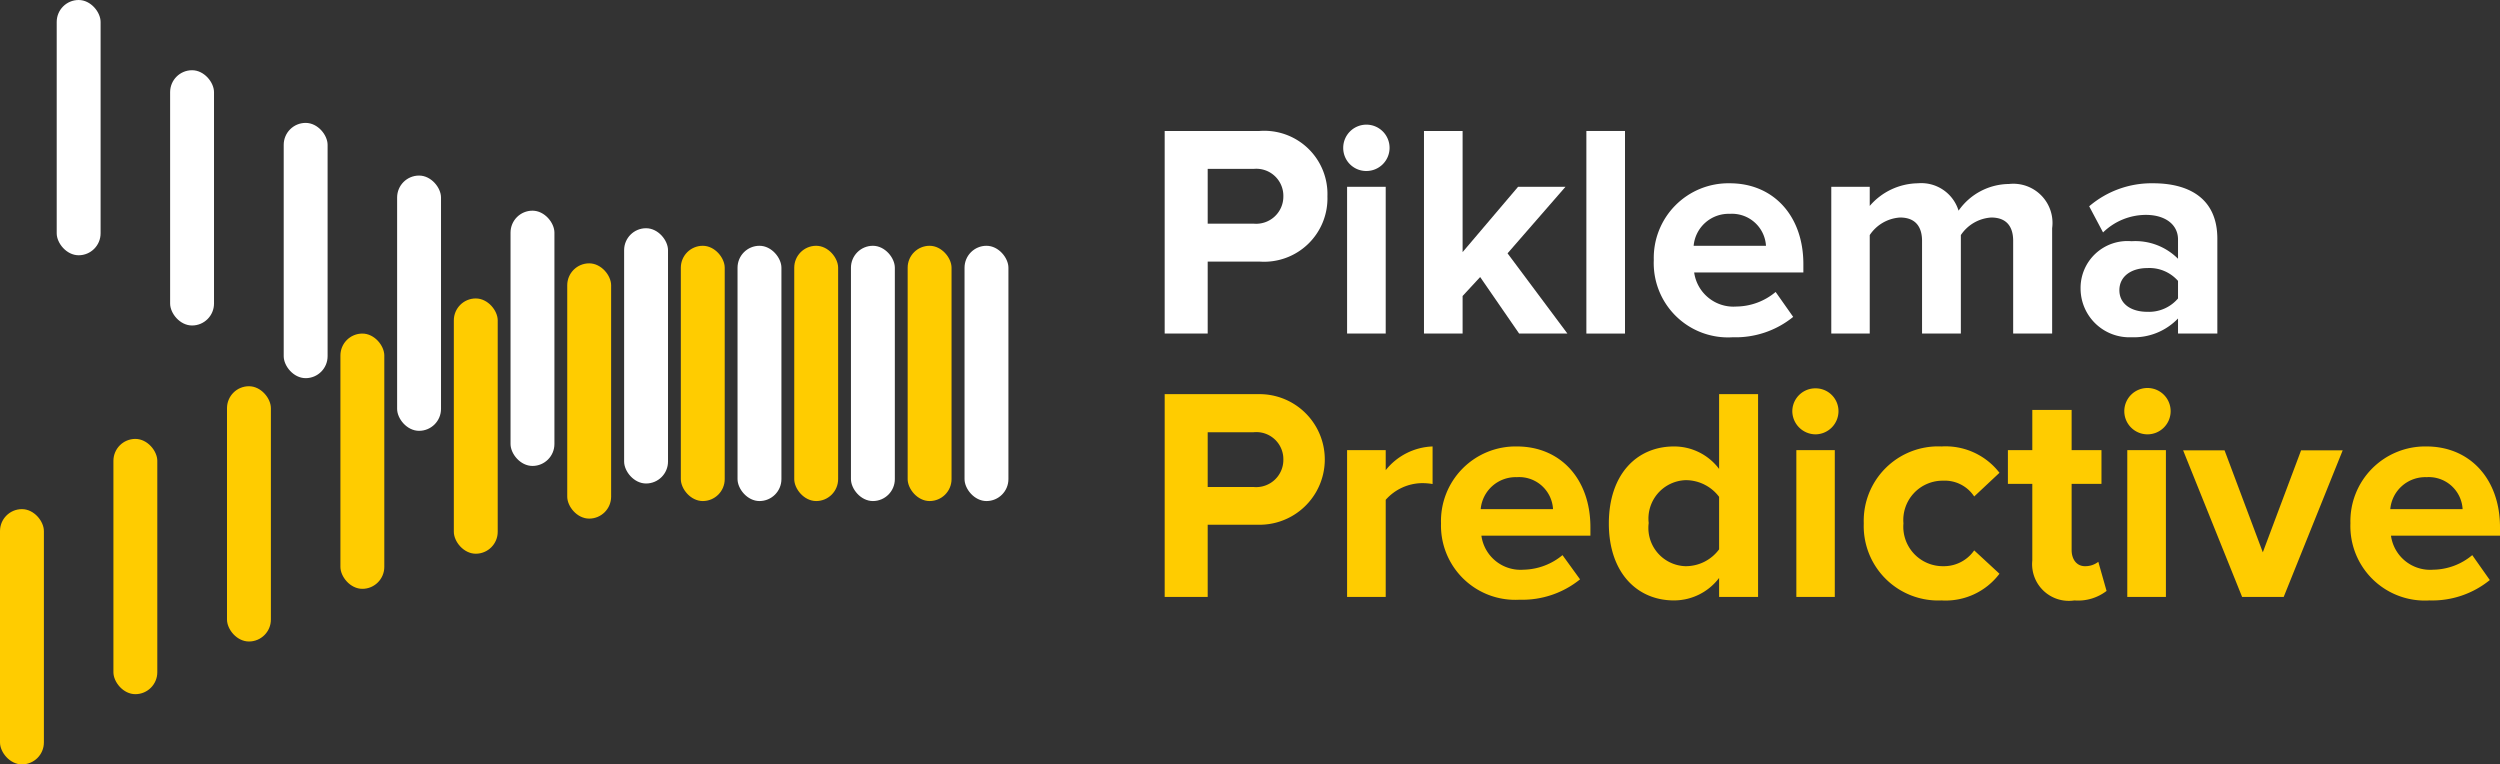<?xml version="1.0" encoding="UTF-8"?> <svg xmlns="http://www.w3.org/2000/svg" viewBox="0 0 142.4 43.54"><rect x="0" y="0" width="142.4" height="43.54" fill="#333333" stroke="none"/> <defs> <style>.cls-1{fill:#fff;}.cls-2{fill:#fc0;}</style> </defs> <title>Piklema_logo_white</title> <g id="Layer_2" data-name="Layer 2"> <g id="Layer_1-2" data-name="Layer 1"> <rect class="cls-1" x="54.94" y="14" width="2.5" height="14.54" rx="1.25"></rect> <rect class="cls-2" x="51.7" y="14" width="2.5" height="14.54" rx="1.25"></rect> <rect class="cls-1" x="48.47" y="14" width="2.5" height="14.54" rx="1.25"></rect> <rect class="cls-2" x="45.24" y="14" width="2.5" height="14.54" rx="1.25"></rect> <rect class="cls-1" x="42.01" y="14" width="2.5" height="14.54" rx="1.25"></rect> <rect class="cls-2" x="38.78" y="14" width="2.5" height="14.54" rx="1.25"></rect> <rect class="cls-1" x="35.55" y="13" width="2.5" height="14.54" rx="1.25"></rect> <rect class="cls-2" x="32.31" y="15" width="2.5" height="14.54" rx="1.25"></rect> <rect class="cls-1" x="29.08" y="12" width="2.5" height="14.54" rx="1.25"></rect> <rect class="cls-2" x="25.85" y="17" width="2.5" height="14.54" rx="1.25"></rect> <rect class="cls-1" x="22.62" y="10" width="2.5" height="14.54" rx="1.25"></rect> <rect class="cls-2" x="19.39" y="19" width="2.5" height="14.54" rx="1.25"></rect> <rect class="cls-1" x="16.16" y="7" width="2.5" height="14.54" rx="1.25"></rect> <rect class="cls-2" x="12.93" y="22" width="2.5" height="14.54" rx="1.25"></rect> <rect class="cls-1" x="9.69" y="4" width="2.5" height="14.54" rx="1.25"></rect> <rect class="cls-2" x="6.46" y="25" width="2.5" height="14.54" rx="1.25"></rect> <rect class="cls-1" x="3.23" width="2.5" height="14.54" rx="1.25"></rect> <rect class="cls-2" y="29" width="2.5" height="14.54" rx="1.25"></rect> <path class="cls-1" d="M66.34,19V7.46h5.4a3.6,3.6,0,0,1,3.87,3.72,3.61,3.61,0,0,1-3.87,3.72H68.79V19Zm6.76-7.82a1.54,1.54,0,0,0-1.69-1.56H68.79v3.12h2.62A1.55,1.55,0,0,0,73.1,11.18Z"></path> <path class="cls-1" d="M76.51,8.43a1.32,1.32,0,1,1,1.31,1.31A1.31,1.31,0,0,1,76.51,8.43ZM76.73,19V10.64h2.2V19Z"></path> <path class="cls-1" d="M86.53,19l-2.22-3.22-1,1.08V19h-2.2V7.46h2.2v6.9l3.16-3.72h2.7l-3.3,3.79L89.28,19Z"></path> <path class="cls-1" d="M90.36,19V7.46h2.2V19Z"></path> <path class="cls-1" d="M94.2,14.81a4.25,4.25,0,0,1,4.33-4.37c2.49,0,4.19,1.86,4.19,4.6v.48H96.5a2.26,2.26,0,0,0,2.41,1.94,3.53,3.53,0,0,0,2.23-.83l1,1.42a5.2,5.2,0,0,1-3.44,1.16A4.23,4.23,0,0,1,94.2,14.81Zm4.33-2.63A2,2,0,0,0,96.47,14h4.12A1.94,1.94,0,0,0,98.53,12.18Z"></path> <path class="cls-1" d="M114.67,19V13.72c0-.77-.34-1.33-1.25-1.33a2.25,2.25,0,0,0-1.73,1V19h-2.21V13.72c0-.77-.35-1.33-1.25-1.33a2.24,2.24,0,0,0-1.73,1V19h-2.19V10.64h2.19v1.09a3.68,3.68,0,0,1,2.74-1.29A2.22,2.22,0,0,1,111.56,12a3.54,3.54,0,0,1,2.87-1.52A2.23,2.23,0,0,1,116.89,13v6Z"></path> <path class="cls-1" d="M124.06,19v-.86a3.48,3.48,0,0,1-2.65,1.07,2.78,2.78,0,0,1-2.9-2.77,2.67,2.67,0,0,1,2.9-2.7,3.43,3.43,0,0,1,2.65,1V13.64c0-.85-.73-1.4-1.83-1.4a3.5,3.5,0,0,0-2.44,1L119,11.75a5.46,5.46,0,0,1,3.65-1.31c1.9,0,3.65.76,3.65,3.16V19Zm0-2V16a2.17,2.17,0,0,0-1.76-.73c-.87,0-1.58.45-1.58,1.26s.71,1.23,1.58,1.23A2.17,2.17,0,0,0,124.06,17Z"></path> <path class="cls-2" d="M66.34,34V22.45h5.4a3.72,3.72,0,1,1,0,7.44H68.79V34Zm6.76-7.82a1.54,1.54,0,0,0-1.69-1.56H68.79v3.12h2.62A1.55,1.55,0,0,0,73.1,26.17Z"></path> <path class="cls-2" d="M76.73,34V25.64h2.2v1.14a3.58,3.58,0,0,1,2.67-1.35v2.14a3.4,3.4,0,0,0-.61-.05,2.81,2.81,0,0,0-2.06.95V34Z"></path> <path class="cls-2" d="M82.08,29.81a4.25,4.25,0,0,1,4.32-4.38c2.5,0,4.19,1.87,4.19,4.6v.48H84.38a2.25,2.25,0,0,0,2.4,1.94A3.58,3.58,0,0,0,89,31.62L90,33a5.23,5.23,0,0,1-3.45,1.16A4.23,4.23,0,0,1,82.08,29.81Zm4.32-2.63A2,2,0,0,0,84.34,29h4.12A1.93,1.93,0,0,0,86.4,27.18Z"></path> <path class="cls-2" d="M97.92,34V32.92a3.22,3.22,0,0,1-2.57,1.28c-2.11,0-3.71-1.59-3.71-4.38s1.58-4.39,3.71-4.39a3.2,3.2,0,0,1,2.57,1.28V22.45h2.22V34Zm0-2.7v-3a2.38,2.38,0,0,0-1.9-.95,2.19,2.19,0,0,0-2.11,2.44A2.18,2.18,0,0,0,96,32.25,2.36,2.36,0,0,0,97.92,31.29Z"></path> <path class="cls-2" d="M102.09,23.42a1.31,1.31,0,0,1,1.32-1.3,1.3,1.3,0,0,1,1.31,1.3,1.32,1.32,0,0,1-1.31,1.32A1.33,1.33,0,0,1,102.09,23.42ZM102.32,34V25.64h2.19V34Z"></path> <path class="cls-2" d="M106.16,29.81a4.24,4.24,0,0,1,4.43-4.38,3.88,3.88,0,0,1,3.3,1.5l-1.44,1.35a2,2,0,0,0-1.76-.9,2.24,2.24,0,0,0-2.27,2.43,2.25,2.25,0,0,0,2.27,2.44,2.1,2.1,0,0,0,1.76-.9l1.44,1.33a3.84,3.84,0,0,1-3.3,1.52A4.24,4.24,0,0,1,106.16,29.81Z"></path> <path class="cls-2" d="M115.76,31.92V27.56h-1.39V25.64h1.39V23.35H118v2.29h1.7v1.92H118v3.77c0,.52.28.92.76.92a1.2,1.2,0,0,0,.76-.25l.47,1.66a2.66,2.66,0,0,1-1.83.54A2.09,2.09,0,0,1,115.76,31.92Z"></path> <path class="cls-2" d="M121,23.42a1.32,1.32,0,1,1,1.31,1.32A1.32,1.32,0,0,1,121,23.42ZM121.17,34V25.64h2.2V34Z"></path> <path class="cls-2" d="M127.71,34l-3.36-8.35h2.36l2.18,5.81,2.18-5.81h2.37L130.08,34Z"></path> <path class="cls-2" d="M133.88,29.81a4.26,4.26,0,0,1,4.33-4.38c2.49,0,4.19,1.87,4.19,4.6v.48h-6.21a2.25,2.25,0,0,0,2.4,1.94,3.53,3.53,0,0,0,2.23-.83l1,1.42a5.2,5.2,0,0,1-3.44,1.16A4.24,4.24,0,0,1,133.88,29.81Zm4.33-2.63A2,2,0,0,0,136.15,29h4.12A1.93,1.93,0,0,0,138.21,27.18Z"></path> </g> </g> </svg> 